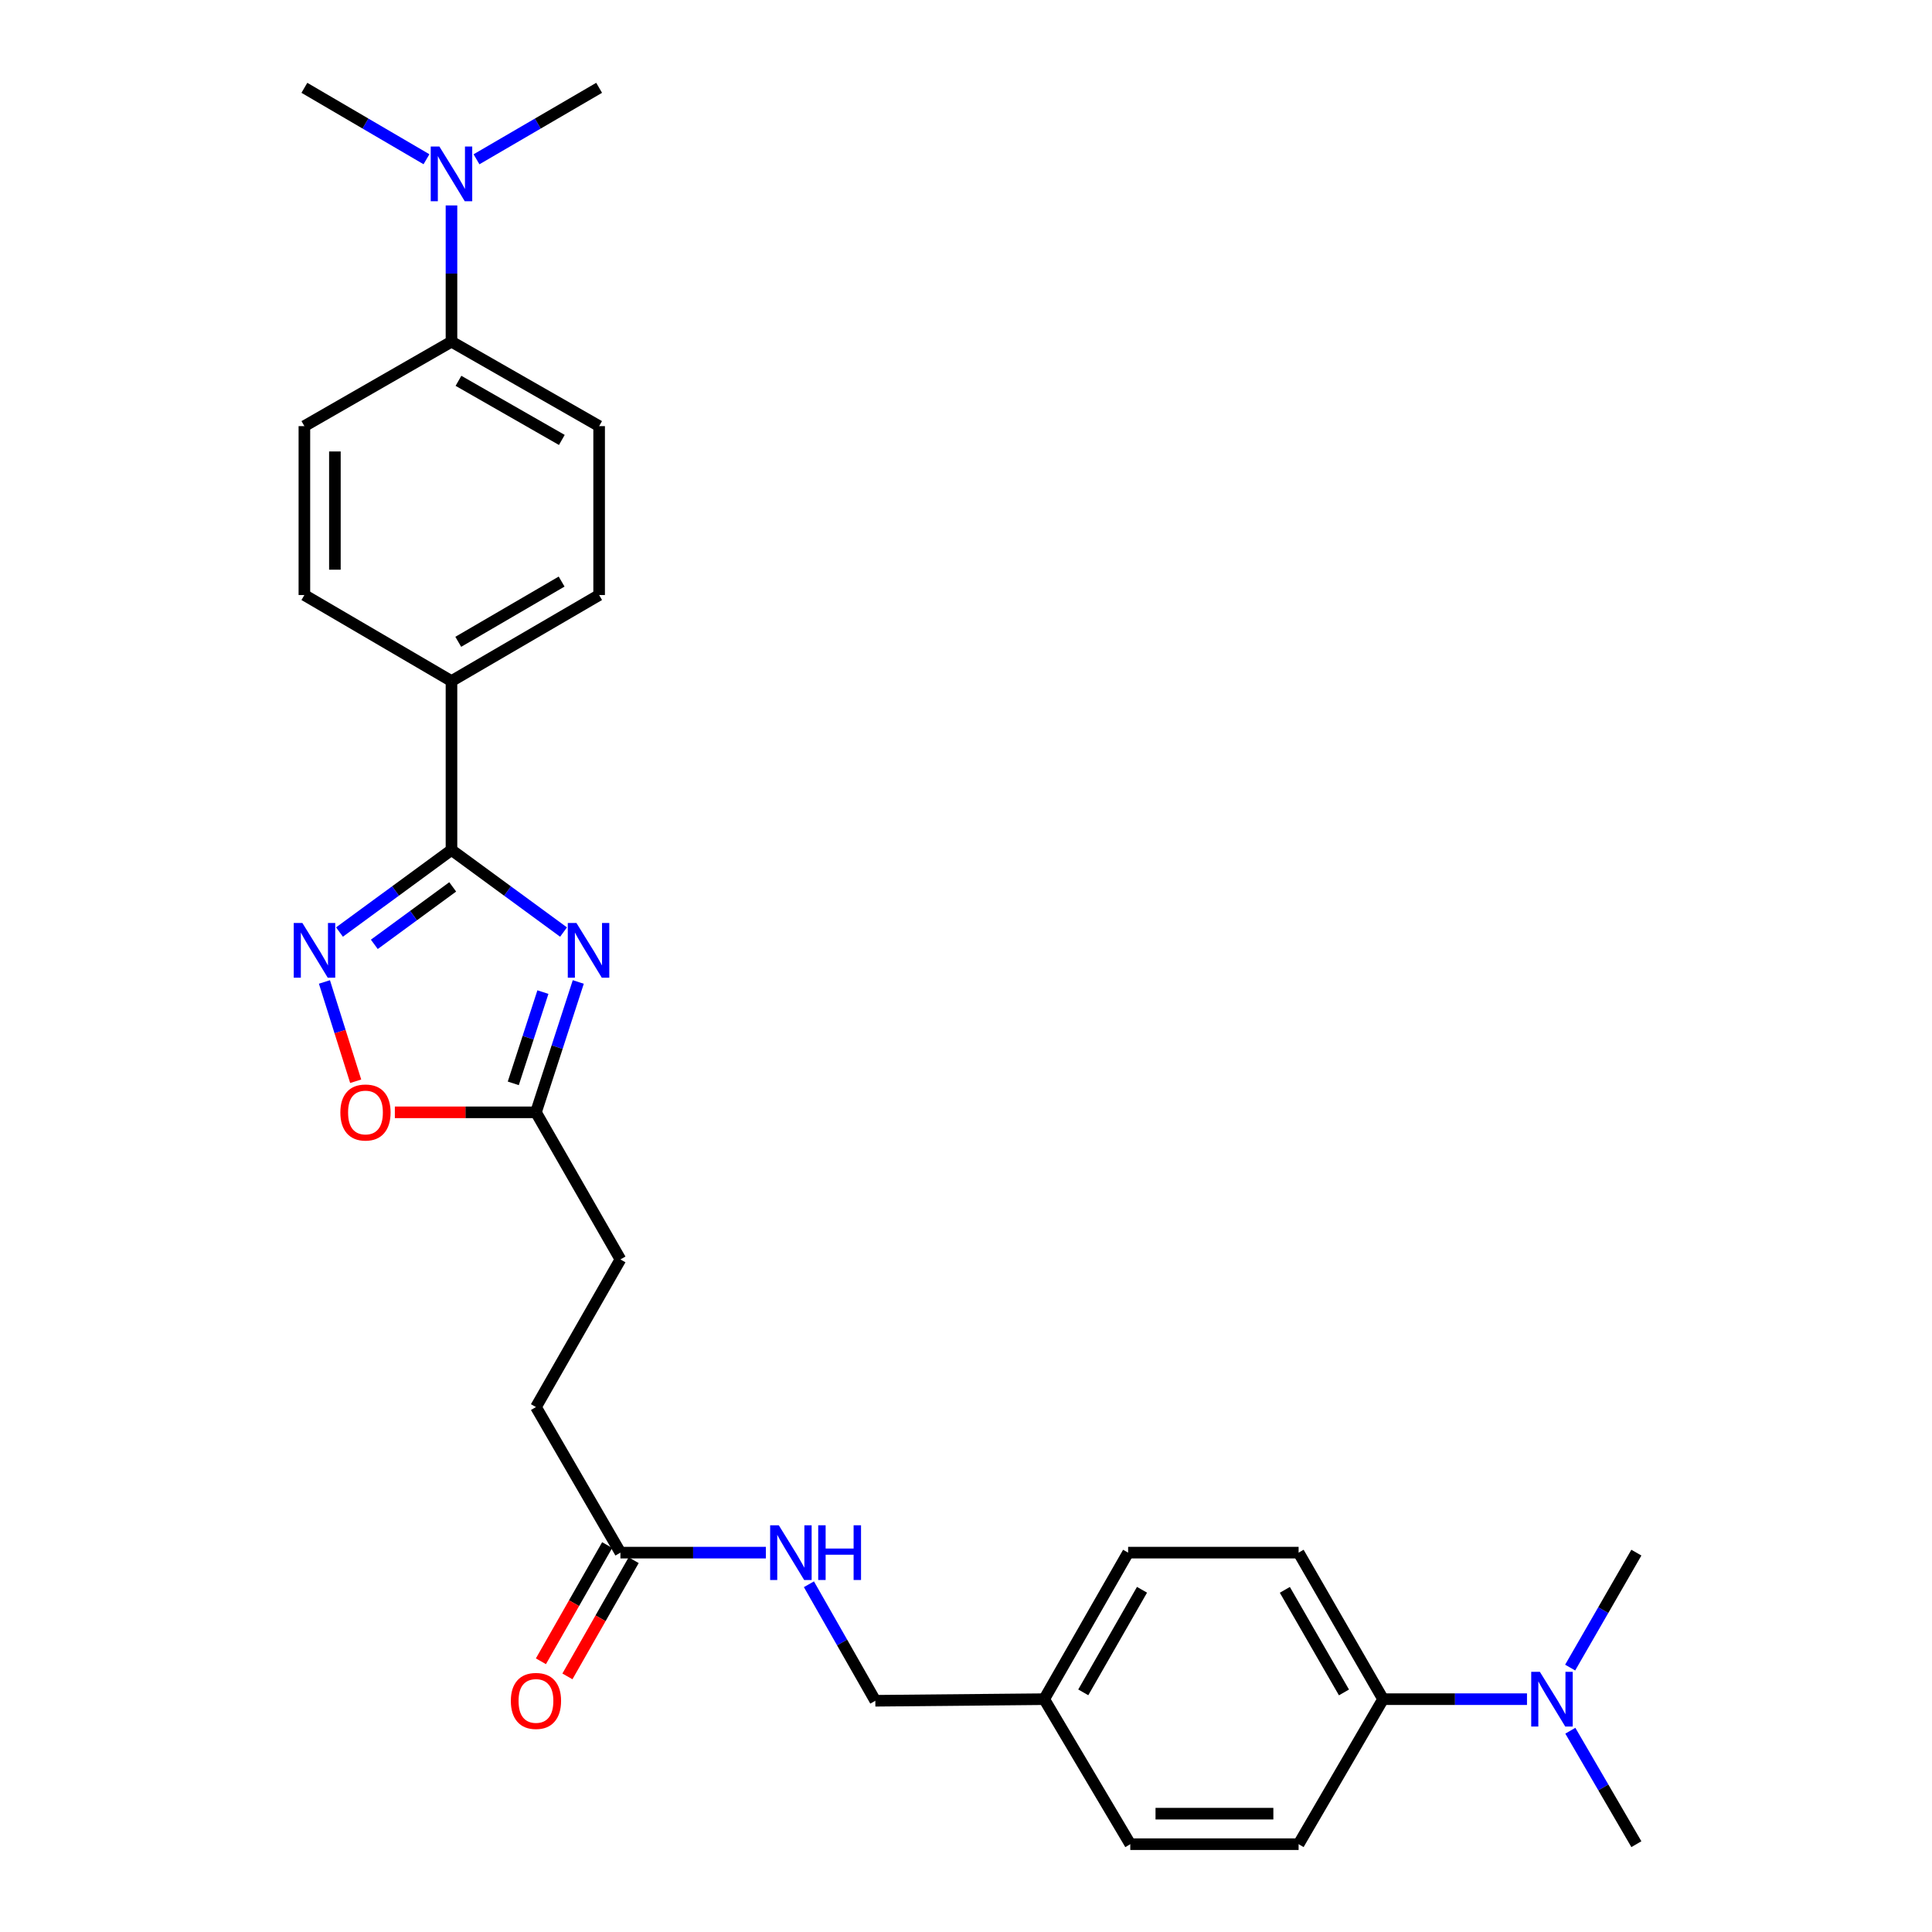 <?xml version='1.0' encoding='iso-8859-1'?>
<svg version='1.1' baseProfile='full'
              xmlns='http://www.w3.org/2000/svg'
                      xmlns:rdkit='http://www.rdkit.org/xml'
                      xmlns:xlink='http://www.w3.org/1999/xlink'
                  xml:space='preserve'
width='1000px' height='1000px' viewBox='0 0 1000 1000'>
<!-- END OF HEADER -->
<rect style='opacity:1.0;fill:#FFFFFF;stroke:none' width='1000' height='1000' x='0' y='0'> </rect>
<path class='bond-0' d='M 291.689,482.426 L 262.687,461.186' style='fill:none;fill-rule:evenodd;stroke:#0000FF;stroke-width:6px;stroke-linecap:butt;stroke-linejoin:miter;stroke-opacity:1' />
<path class='bond-0' d='M 262.687,461.186 L 233.685,439.945' style='fill:none;fill-rule:evenodd;stroke:#000000;stroke-width:6px;stroke-linecap:butt;stroke-linejoin:miter;stroke-opacity:1' />
<path class='bond-2' d='M 299.315,508.266 L 288.363,542.004' style='fill:none;fill-rule:evenodd;stroke:#0000FF;stroke-width:6px;stroke-linecap:butt;stroke-linejoin:miter;stroke-opacity:1' />
<path class='bond-2' d='M 288.363,542.004 L 277.412,575.741' style='fill:none;fill-rule:evenodd;stroke:#000000;stroke-width:6px;stroke-linecap:butt;stroke-linejoin:miter;stroke-opacity:1' />
<path class='bond-2' d='M 281.009,513.511 L 273.343,537.128' style='fill:none;fill-rule:evenodd;stroke:#0000FF;stroke-width:6px;stroke-linecap:butt;stroke-linejoin:miter;stroke-opacity:1' />
<path class='bond-2' d='M 273.343,537.128 L 265.677,560.744' style='fill:none;fill-rule:evenodd;stroke:#000000;stroke-width:6px;stroke-linecap:butt;stroke-linejoin:miter;stroke-opacity:1' />
<path class='bond-1' d='M 233.685,439.945 L 204.7,461.184' style='fill:none;fill-rule:evenodd;stroke:#000000;stroke-width:6px;stroke-linecap:butt;stroke-linejoin:miter;stroke-opacity:1' />
<path class='bond-1' d='M 204.7,461.184 L 175.715,482.422' style='fill:none;fill-rule:evenodd;stroke:#0000FF;stroke-width:6px;stroke-linecap:butt;stroke-linejoin:miter;stroke-opacity:1' />
<path class='bond-1' d='M 234.323,459.056 L 214.034,473.922' style='fill:none;fill-rule:evenodd;stroke:#000000;stroke-width:6px;stroke-linecap:butt;stroke-linejoin:miter;stroke-opacity:1' />
<path class='bond-1' d='M 214.034,473.922 L 193.744,488.789' style='fill:none;fill-rule:evenodd;stroke:#0000FF;stroke-width:6px;stroke-linecap:butt;stroke-linejoin:miter;stroke-opacity:1' />
<path class='bond-4' d='M 233.685,439.945 L 233.685,352.527' style='fill:none;fill-rule:evenodd;stroke:#000000;stroke-width:6px;stroke-linecap:butt;stroke-linejoin:miter;stroke-opacity:1' />
<path class='bond-28' d='M 167.926,508.259 L 176.015,533.956' style='fill:none;fill-rule:evenodd;stroke:#0000FF;stroke-width:6px;stroke-linecap:butt;stroke-linejoin:miter;stroke-opacity:1' />
<path class='bond-28' d='M 176.015,533.956 L 184.104,559.653' style='fill:none;fill-rule:evenodd;stroke:#FF0000;stroke-width:6px;stroke-linecap:butt;stroke-linejoin:miter;stroke-opacity:1' />
<path class='bond-3' d='M 277.412,575.741 L 240.893,575.741' style='fill:none;fill-rule:evenodd;stroke:#000000;stroke-width:6px;stroke-linecap:butt;stroke-linejoin:miter;stroke-opacity:1' />
<path class='bond-3' d='M 240.893,575.741 L 204.374,575.741' style='fill:none;fill-rule:evenodd;stroke:#FF0000;stroke-width:6px;stroke-linecap:butt;stroke-linejoin:miter;stroke-opacity:1' />
<path class='bond-18' d='M 277.412,575.741 L 321.13,651.878' style='fill:none;fill-rule:evenodd;stroke:#000000;stroke-width:6px;stroke-linecap:butt;stroke-linejoin:miter;stroke-opacity:1' />
<path class='bond-12' d='M 233.685,352.527 L 157.548,307.984' style='fill:none;fill-rule:evenodd;stroke:#000000;stroke-width:6px;stroke-linecap:butt;stroke-linejoin:miter;stroke-opacity:1' />
<path class='bond-13' d='M 233.685,352.527 L 310.11,307.984' style='fill:none;fill-rule:evenodd;stroke:#000000;stroke-width:6px;stroke-linecap:butt;stroke-linejoin:miter;stroke-opacity:1' />
<path class='bond-13' d='M 237.196,332.201 L 290.694,301.021' style='fill:none;fill-rule:evenodd;stroke:#000000;stroke-width:6px;stroke-linecap:butt;stroke-linejoin:miter;stroke-opacity:1' />
<path class='bond-5' d='M 321.13,803.642 L 277.412,728.295' style='fill:none;fill-rule:evenodd;stroke:#000000;stroke-width:6px;stroke-linecap:butt;stroke-linejoin:miter;stroke-opacity:1' />
<path class='bond-8' d='M 321.13,803.642 L 358.774,803.642' style='fill:none;fill-rule:evenodd;stroke:#000000;stroke-width:6px;stroke-linecap:butt;stroke-linejoin:miter;stroke-opacity:1' />
<path class='bond-8' d='M 358.774,803.642 L 396.419,803.642' style='fill:none;fill-rule:evenodd;stroke:#0000FF;stroke-width:6px;stroke-linecap:butt;stroke-linejoin:miter;stroke-opacity:1' />
<path class='bond-11' d='M 314.271,799.73 L 297.123,829.803' style='fill:none;fill-rule:evenodd;stroke:#000000;stroke-width:6px;stroke-linecap:butt;stroke-linejoin:miter;stroke-opacity:1' />
<path class='bond-11' d='M 297.123,829.803 L 279.976,859.875' style='fill:none;fill-rule:evenodd;stroke:#FF0000;stroke-width:6px;stroke-linecap:butt;stroke-linejoin:miter;stroke-opacity:1' />
<path class='bond-11' d='M 327.989,807.553 L 310.842,837.625' style='fill:none;fill-rule:evenodd;stroke:#000000;stroke-width:6px;stroke-linecap:butt;stroke-linejoin:miter;stroke-opacity:1' />
<path class='bond-11' d='M 310.842,837.625 L 293.695,867.698' style='fill:none;fill-rule:evenodd;stroke:#FF0000;stroke-width:6px;stroke-linecap:butt;stroke-linejoin:miter;stroke-opacity:1' />
<path class='bond-6' d='M 233.685,176.846 L 310.11,220.565' style='fill:none;fill-rule:evenodd;stroke:#000000;stroke-width:6px;stroke-linecap:butt;stroke-linejoin:miter;stroke-opacity:1' />
<path class='bond-6' d='M 237.307,197.112 L 290.805,227.715' style='fill:none;fill-rule:evenodd;stroke:#000000;stroke-width:6px;stroke-linecap:butt;stroke-linejoin:miter;stroke-opacity:1' />
<path class='bond-10' d='M 233.685,176.846 L 233.685,141.587' style='fill:none;fill-rule:evenodd;stroke:#000000;stroke-width:6px;stroke-linecap:butt;stroke-linejoin:miter;stroke-opacity:1' />
<path class='bond-10' d='M 233.685,141.587 L 233.685,106.329' style='fill:none;fill-rule:evenodd;stroke:#0000FF;stroke-width:6px;stroke-linecap:butt;stroke-linejoin:miter;stroke-opacity:1' />
<path class='bond-29' d='M 233.685,176.846 L 157.548,220.565' style='fill:none;fill-rule:evenodd;stroke:#000000;stroke-width:6px;stroke-linecap:butt;stroke-linejoin:miter;stroke-opacity:1' />
<path class='bond-7' d='M 715.875,879.488 L 672.157,803.642' style='fill:none;fill-rule:evenodd;stroke:#000000;stroke-width:6px;stroke-linecap:butt;stroke-linejoin:miter;stroke-opacity:1' />
<path class='bond-7' d='M 695.635,875.998 L 665.033,822.905' style='fill:none;fill-rule:evenodd;stroke:#000000;stroke-width:6px;stroke-linecap:butt;stroke-linejoin:miter;stroke-opacity:1' />
<path class='bond-9' d='M 715.875,879.488 L 753.122,879.488' style='fill:none;fill-rule:evenodd;stroke:#000000;stroke-width:6px;stroke-linecap:butt;stroke-linejoin:miter;stroke-opacity:1' />
<path class='bond-9' d='M 753.122,879.488 L 790.369,879.488' style='fill:none;fill-rule:evenodd;stroke:#0000FF;stroke-width:6px;stroke-linecap:butt;stroke-linejoin:miter;stroke-opacity:1' />
<path class='bond-30' d='M 715.875,879.488 L 672.157,954.545' style='fill:none;fill-rule:evenodd;stroke:#000000;stroke-width:6px;stroke-linecap:butt;stroke-linejoin:miter;stroke-opacity:1' />
<path class='bond-20' d='M 418.693,820.008 L 435.879,850.16' style='fill:none;fill-rule:evenodd;stroke:#0000FF;stroke-width:6px;stroke-linecap:butt;stroke-linejoin:miter;stroke-opacity:1' />
<path class='bond-20' d='M 435.879,850.16 L 453.066,880.313' style='fill:none;fill-rule:evenodd;stroke:#000000;stroke-width:6px;stroke-linecap:butt;stroke-linejoin:miter;stroke-opacity:1' />
<path class='bond-25' d='M 812.801,895.819 L 829.894,925.182' style='fill:none;fill-rule:evenodd;stroke:#0000FF;stroke-width:6px;stroke-linecap:butt;stroke-linejoin:miter;stroke-opacity:1' />
<path class='bond-25' d='M 829.894,925.182 L 846.986,954.545' style='fill:none;fill-rule:evenodd;stroke:#000000;stroke-width:6px;stroke-linecap:butt;stroke-linejoin:miter;stroke-opacity:1' />
<path class='bond-26' d='M 812.712,863.14 L 829.849,833.391' style='fill:none;fill-rule:evenodd;stroke:#0000FF;stroke-width:6px;stroke-linecap:butt;stroke-linejoin:miter;stroke-opacity:1' />
<path class='bond-26' d='M 829.849,833.391 L 846.986,803.642' style='fill:none;fill-rule:evenodd;stroke:#000000;stroke-width:6px;stroke-linecap:butt;stroke-linejoin:miter;stroke-opacity:1' />
<path class='bond-24' d='M 246.636,82.449 L 278.373,63.952' style='fill:none;fill-rule:evenodd;stroke:#0000FF;stroke-width:6px;stroke-linecap:butt;stroke-linejoin:miter;stroke-opacity:1' />
<path class='bond-24' d='M 278.373,63.952 L 310.11,45.455' style='fill:none;fill-rule:evenodd;stroke:#000000;stroke-width:6px;stroke-linecap:butt;stroke-linejoin:miter;stroke-opacity:1' />
<path class='bond-27' d='M 220.739,82.424 L 189.144,63.939' style='fill:none;fill-rule:evenodd;stroke:#0000FF;stroke-width:6px;stroke-linecap:butt;stroke-linejoin:miter;stroke-opacity:1' />
<path class='bond-27' d='M 189.144,63.939 L 157.548,45.455' style='fill:none;fill-rule:evenodd;stroke:#000000;stroke-width:6px;stroke-linecap:butt;stroke-linejoin:miter;stroke-opacity:1' />
<path class='bond-14' d='M 157.548,307.984 L 157.548,220.565' style='fill:none;fill-rule:evenodd;stroke:#000000;stroke-width:6px;stroke-linecap:butt;stroke-linejoin:miter;stroke-opacity:1' />
<path class='bond-14' d='M 173.341,294.871 L 173.341,233.677' style='fill:none;fill-rule:evenodd;stroke:#000000;stroke-width:6px;stroke-linecap:butt;stroke-linejoin:miter;stroke-opacity:1' />
<path class='bond-15' d='M 310.11,307.984 L 310.11,220.565' style='fill:none;fill-rule:evenodd;stroke:#000000;stroke-width:6px;stroke-linecap:butt;stroke-linejoin:miter;stroke-opacity:1' />
<path class='bond-16' d='M 672.157,954.545 L 585.028,954.545' style='fill:none;fill-rule:evenodd;stroke:#000000;stroke-width:6px;stroke-linecap:butt;stroke-linejoin:miter;stroke-opacity:1' />
<path class='bond-16' d='M 659.088,938.753 L 598.097,938.753' style='fill:none;fill-rule:evenodd;stroke:#000000;stroke-width:6px;stroke-linecap:butt;stroke-linejoin:miter;stroke-opacity:1' />
<path class='bond-17' d='M 672.157,803.642 L 583.913,803.642' style='fill:none;fill-rule:evenodd;stroke:#000000;stroke-width:6px;stroke-linecap:butt;stroke-linejoin:miter;stroke-opacity:1' />
<path class='bond-19' d='M 321.13,651.878 L 277.412,728.295' style='fill:none;fill-rule:evenodd;stroke:#000000;stroke-width:6px;stroke-linecap:butt;stroke-linejoin:miter;stroke-opacity:1' />
<path class='bond-21' d='M 453.066,880.313 L 540.476,879.488' style='fill:none;fill-rule:evenodd;stroke:#000000;stroke-width:6px;stroke-linecap:butt;stroke-linejoin:miter;stroke-opacity:1' />
<path class='bond-22' d='M 540.476,879.488 L 585.028,954.545' style='fill:none;fill-rule:evenodd;stroke:#000000;stroke-width:6px;stroke-linecap:butt;stroke-linejoin:miter;stroke-opacity:1' />
<path class='bond-23' d='M 540.476,879.488 L 583.913,803.642' style='fill:none;fill-rule:evenodd;stroke:#000000;stroke-width:6px;stroke-linecap:butt;stroke-linejoin:miter;stroke-opacity:1' />
<path class='bond-23' d='M 560.695,875.96 L 591.102,822.867' style='fill:none;fill-rule:evenodd;stroke:#000000;stroke-width:6px;stroke-linecap:butt;stroke-linejoin:miter;stroke-opacity:1' />
<path  class='atom-0' d='M 298.367 477.742
L 307.647 492.742
Q 308.567 494.222, 310.047 496.902
Q 311.527 499.582, 311.607 499.742
L 311.607 477.742
L 315.367 477.742
L 315.367 506.062
L 311.487 506.062
L 301.527 489.662
Q 300.367 487.742, 299.127 485.542
Q 297.927 483.342, 297.567 482.662
L 297.567 506.062
L 293.887 506.062
L 293.887 477.742
L 298.367 477.742
' fill='#0000FF'/>
<path  class='atom-2' d='M 156.517 477.742
L 165.797 492.742
Q 166.717 494.222, 168.197 496.902
Q 169.677 499.582, 169.757 499.742
L 169.757 477.742
L 173.517 477.742
L 173.517 506.062
L 169.637 506.062
L 159.677 489.662
Q 158.517 487.742, 157.277 485.542
Q 156.077 483.342, 155.717 482.662
L 155.717 506.062
L 152.037 506.062
L 152.037 477.742
L 156.517 477.742
' fill='#0000FF'/>
<path  class='atom-4' d='M 176.168 575.821
Q 176.168 569.021, 179.528 565.221
Q 182.888 561.421, 189.168 561.421
Q 195.448 561.421, 198.808 565.221
Q 202.168 569.021, 202.168 575.821
Q 202.168 582.701, 198.768 586.621
Q 195.368 590.501, 189.168 590.501
Q 182.928 590.501, 179.528 586.621
Q 176.168 582.741, 176.168 575.821
M 189.168 587.301
Q 193.488 587.301, 195.808 584.421
Q 198.168 581.501, 198.168 575.821
Q 198.168 570.261, 195.808 567.461
Q 193.488 564.621, 189.168 564.621
Q 184.848 564.621, 182.488 567.421
Q 180.168 570.221, 180.168 575.821
Q 180.168 581.541, 182.488 584.421
Q 184.848 587.301, 189.168 587.301
' fill='#FF0000'/>
<path  class='atom-9' d='M 403.105 789.482
L 412.385 804.482
Q 413.305 805.962, 414.785 808.642
Q 416.265 811.322, 416.345 811.482
L 416.345 789.482
L 420.105 789.482
L 420.105 817.802
L 416.225 817.802
L 406.265 801.402
Q 405.105 799.482, 403.865 797.282
Q 402.665 795.082, 402.305 794.402
L 402.305 817.802
L 398.625 817.802
L 398.625 789.482
L 403.105 789.482
' fill='#0000FF'/>
<path  class='atom-9' d='M 423.505 789.482
L 427.345 789.482
L 427.345 801.522
L 441.825 801.522
L 441.825 789.482
L 445.665 789.482
L 445.665 817.802
L 441.825 817.802
L 441.825 804.722
L 427.345 804.722
L 427.345 817.802
L 423.505 817.802
L 423.505 789.482
' fill='#0000FF'/>
<path  class='atom-10' d='M 797.034 865.328
L 806.314 880.328
Q 807.234 881.808, 808.714 884.488
Q 810.194 887.168, 810.274 887.328
L 810.274 865.328
L 814.034 865.328
L 814.034 893.648
L 810.154 893.648
L 800.194 877.248
Q 799.034 875.328, 797.794 873.128
Q 796.594 870.928, 796.234 870.248
L 796.234 893.648
L 792.554 893.648
L 792.554 865.328
L 797.034 865.328
' fill='#0000FF'/>
<path  class='atom-11' d='M 227.425 75.838
L 236.705 90.838
Q 237.625 92.317, 239.105 94.998
Q 240.585 97.677, 240.665 97.838
L 240.665 75.838
L 244.425 75.838
L 244.425 104.158
L 240.545 104.158
L 230.585 87.757
Q 229.425 85.838, 228.185 83.638
Q 226.985 81.438, 226.625 80.757
L 226.625 104.158
L 222.945 104.158
L 222.945 75.838
L 227.425 75.838
' fill='#0000FF'/>
<path  class='atom-12' d='M 264.412 880.393
Q 264.412 873.593, 267.772 869.793
Q 271.132 865.993, 277.412 865.993
Q 283.692 865.993, 287.052 869.793
Q 290.412 873.593, 290.412 880.393
Q 290.412 887.273, 287.012 891.193
Q 283.612 895.073, 277.412 895.073
Q 271.172 895.073, 267.772 891.193
Q 264.412 887.313, 264.412 880.393
M 277.412 891.873
Q 281.732 891.873, 284.052 888.993
Q 286.412 886.073, 286.412 880.393
Q 286.412 874.833, 284.052 872.033
Q 281.732 869.193, 277.412 869.193
Q 273.092 869.193, 270.732 871.993
Q 268.412 874.793, 268.412 880.393
Q 268.412 886.113, 270.732 888.993
Q 273.092 891.873, 277.412 891.873
' fill='#FF0000'/>
</svg>
